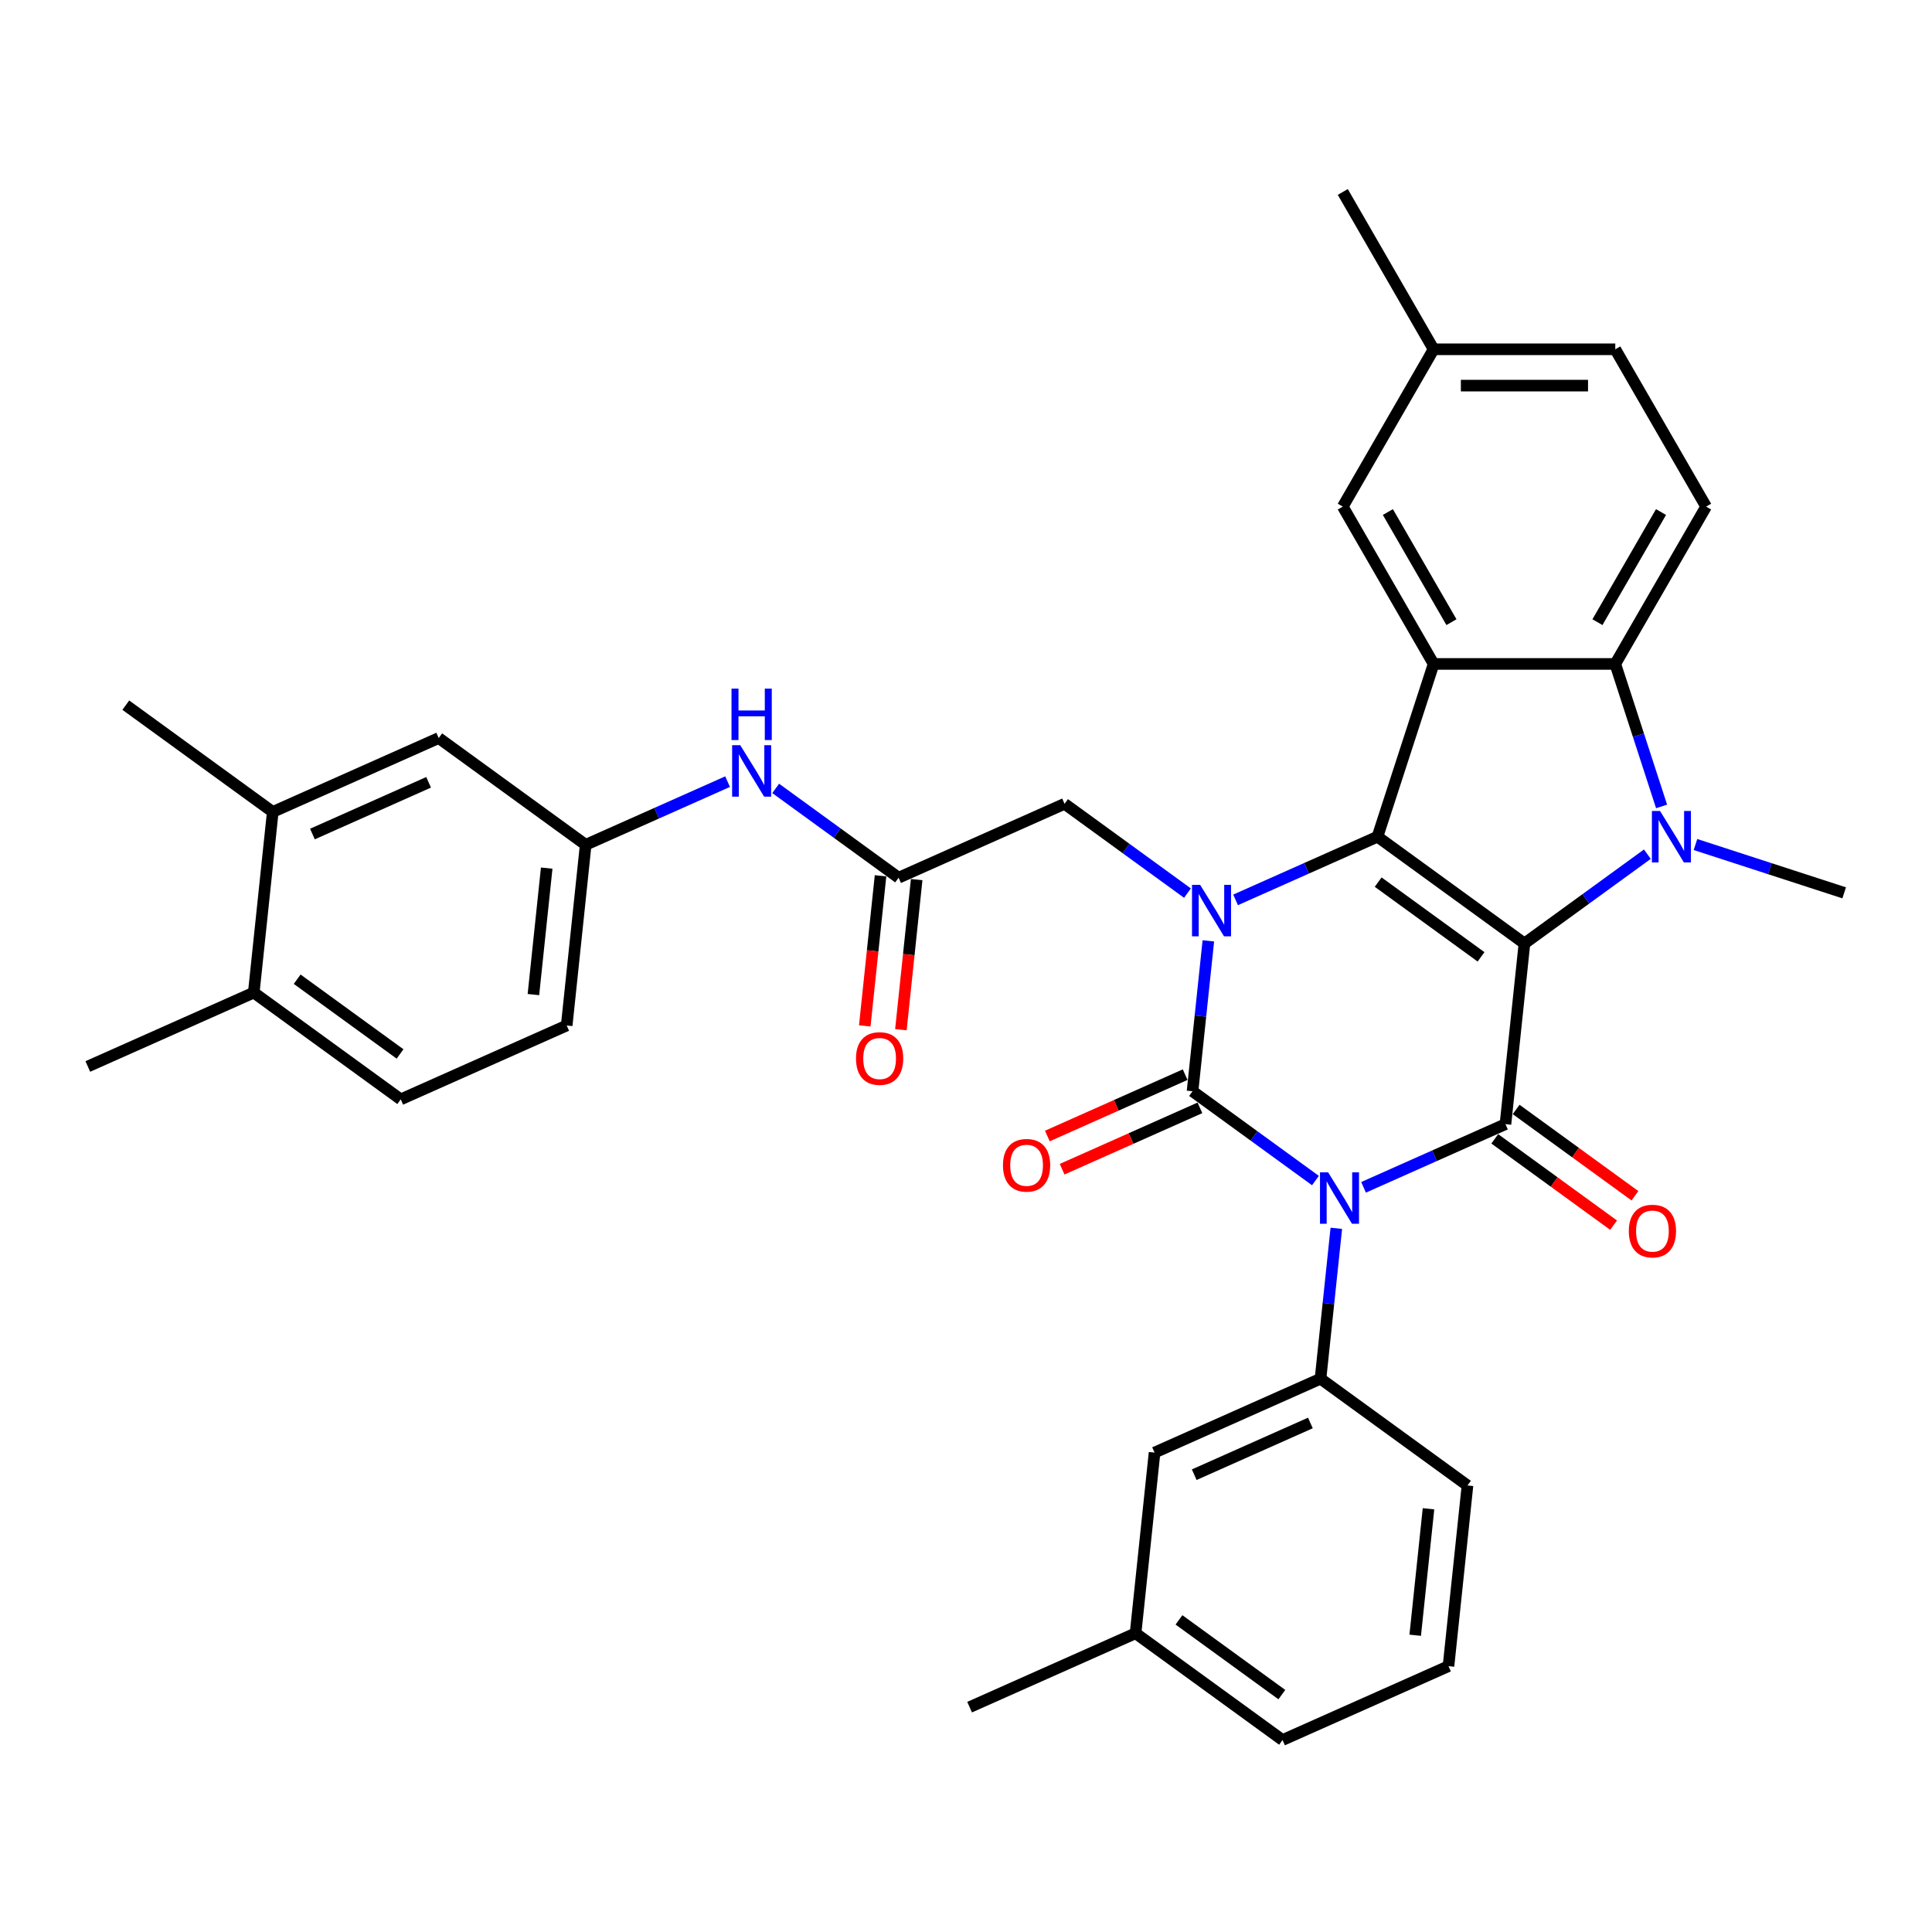 <?xml version='1.0' encoding='iso-8859-1'?>
<svg version='1.1' baseProfile='full'
              xmlns='http://www.w3.org/2000/svg'
                      xmlns:rdkit='http://www.rdkit.org/xml'
                      xmlns:xlink='http://www.w3.org/1999/xlink'
                  xml:space='preserve'
width='1000px' height='1000px' viewBox='0 0 1000 1000'>
<!-- END OF HEADER -->
<rect style='opacity:1.0;fill:#FFFFFF;stroke:none' width='1000' height='1000' x='0' y='0'> </rect>
<path class='bond-2' d='M 789.051,488.345 L 712.981,433.077' style='fill:none;fill-rule:evenodd;stroke:#000000;stroke-width:6px;stroke-linecap:butt;stroke-linejoin:miter;stroke-opacity:1' />
<path class='bond-2' d='M 766.587,495.269 L 713.338,456.581' style='fill:none;fill-rule:evenodd;stroke:#000000;stroke-width:6px;stroke-linecap:butt;stroke-linejoin:miter;stroke-opacity:1' />
<path class='bond-4' d='M 789.051,488.345 L 779.222,581.857' style='fill:none;fill-rule:evenodd;stroke:#000000;stroke-width:6px;stroke-linecap:butt;stroke-linejoin:miter;stroke-opacity:1' />
<path class='bond-5' d='M 789.051,488.345 L 820.861,465.234' style='fill:none;fill-rule:evenodd;stroke:#000000;stroke-width:6px;stroke-linecap:butt;stroke-linejoin:miter;stroke-opacity:1' />
<path class='bond-5' d='M 820.861,465.234 L 852.671,442.122' style='fill:none;fill-rule:evenodd;stroke:#0000FF;stroke-width:6px;stroke-linecap:butt;stroke-linejoin:miter;stroke-opacity:1' />
<path class='bond-0' d='M 705.774,614.559 L 742.498,598.208' style='fill:none;fill-rule:evenodd;stroke:#0000FF;stroke-width:6px;stroke-linecap:butt;stroke-linejoin:miter;stroke-opacity:1' />
<path class='bond-0' d='M 742.498,598.208 L 779.222,581.857' style='fill:none;fill-rule:evenodd;stroke:#000000;stroke-width:6px;stroke-linecap:butt;stroke-linejoin:miter;stroke-opacity:1' />
<path class='bond-1' d='M 680.875,611.056 L 649.065,587.945' style='fill:none;fill-rule:evenodd;stroke:#0000FF;stroke-width:6px;stroke-linecap:butt;stroke-linejoin:miter;stroke-opacity:1' />
<path class='bond-1' d='M 649.065,587.945 L 617.255,564.834' style='fill:none;fill-rule:evenodd;stroke:#000000;stroke-width:6px;stroke-linecap:butt;stroke-linejoin:miter;stroke-opacity:1' />
<path class='bond-8' d='M 691.678,635.766 L 687.587,674.69' style='fill:none;fill-rule:evenodd;stroke:#0000FF;stroke-width:6px;stroke-linecap:butt;stroke-linejoin:miter;stroke-opacity:1' />
<path class='bond-8' d='M 687.587,674.69 L 683.496,713.613' style='fill:none;fill-rule:evenodd;stroke:#000000;stroke-width:6px;stroke-linecap:butt;stroke-linejoin:miter;stroke-opacity:1' />
<path class='bond-11' d='M 613.431,556.244 L 577.769,572.121' style='fill:none;fill-rule:evenodd;stroke:#000000;stroke-width:6px;stroke-linecap:butt;stroke-linejoin:miter;stroke-opacity:1' />
<path class='bond-11' d='M 577.769,572.121 L 542.107,587.999' style='fill:none;fill-rule:evenodd;stroke:#FF0000;stroke-width:6px;stroke-linecap:butt;stroke-linejoin:miter;stroke-opacity:1' />
<path class='bond-11' d='M 621.079,573.423 L 585.417,589.301' style='fill:none;fill-rule:evenodd;stroke:#000000;stroke-width:6px;stroke-linecap:butt;stroke-linejoin:miter;stroke-opacity:1' />
<path class='bond-11' d='M 585.417,589.301 L 549.756,605.179' style='fill:none;fill-rule:evenodd;stroke:#FF0000;stroke-width:6px;stroke-linecap:butt;stroke-linejoin:miter;stroke-opacity:1' />
<path class='bond-36' d='M 617.255,564.834 L 621.346,525.91' style='fill:none;fill-rule:evenodd;stroke:#000000;stroke-width:6px;stroke-linecap:butt;stroke-linejoin:miter;stroke-opacity:1' />
<path class='bond-36' d='M 621.346,525.91 L 625.437,486.986' style='fill:none;fill-rule:evenodd;stroke:#0000FF;stroke-width:6px;stroke-linecap:butt;stroke-linejoin:miter;stroke-opacity:1' />
<path class='bond-3' d='M 712.981,433.077 L 676.257,449.428' style='fill:none;fill-rule:evenodd;stroke:#000000;stroke-width:6px;stroke-linecap:butt;stroke-linejoin:miter;stroke-opacity:1' />
<path class='bond-3' d='M 676.257,449.428 L 639.533,465.779' style='fill:none;fill-rule:evenodd;stroke:#0000FF;stroke-width:6px;stroke-linecap:butt;stroke-linejoin:miter;stroke-opacity:1' />
<path class='bond-6' d='M 712.981,433.077 L 742.037,343.652' style='fill:none;fill-rule:evenodd;stroke:#000000;stroke-width:6px;stroke-linecap:butt;stroke-linejoin:miter;stroke-opacity:1' />
<path class='bond-9' d='M 614.634,462.277 L 582.824,439.165' style='fill:none;fill-rule:evenodd;stroke:#0000FF;stroke-width:6px;stroke-linecap:butt;stroke-linejoin:miter;stroke-opacity:1' />
<path class='bond-9' d='M 582.824,439.165 L 551.014,416.054' style='fill:none;fill-rule:evenodd;stroke:#000000;stroke-width:6px;stroke-linecap:butt;stroke-linejoin:miter;stroke-opacity:1' />
<path class='bond-13' d='M 773.696,589.464 L 804.443,611.803' style='fill:none;fill-rule:evenodd;stroke:#000000;stroke-width:6px;stroke-linecap:butt;stroke-linejoin:miter;stroke-opacity:1' />
<path class='bond-13' d='M 804.443,611.803 L 835.191,634.143' style='fill:none;fill-rule:evenodd;stroke:#FF0000;stroke-width:6px;stroke-linecap:butt;stroke-linejoin:miter;stroke-opacity:1' />
<path class='bond-13' d='M 784.749,574.25 L 815.497,596.59' style='fill:none;fill-rule:evenodd;stroke:#000000;stroke-width:6px;stroke-linecap:butt;stroke-linejoin:miter;stroke-opacity:1' />
<path class='bond-13' d='M 815.497,596.59 L 846.244,618.929' style='fill:none;fill-rule:evenodd;stroke:#FF0000;stroke-width:6px;stroke-linecap:butt;stroke-linejoin:miter;stroke-opacity:1' />
<path class='bond-7' d='M 860.031,417.412 L 848.048,380.532' style='fill:none;fill-rule:evenodd;stroke:#0000FF;stroke-width:6px;stroke-linecap:butt;stroke-linejoin:miter;stroke-opacity:1' />
<path class='bond-7' d='M 848.048,380.532 L 836.064,343.652' style='fill:none;fill-rule:evenodd;stroke:#000000;stroke-width:6px;stroke-linecap:butt;stroke-linejoin:miter;stroke-opacity:1' />
<path class='bond-22' d='M 877.57,437.122 L 916.058,449.628' style='fill:none;fill-rule:evenodd;stroke:#0000FF;stroke-width:6px;stroke-linecap:butt;stroke-linejoin:miter;stroke-opacity:1' />
<path class='bond-22' d='M 916.058,449.628 L 954.545,462.133' style='fill:none;fill-rule:evenodd;stroke:#000000;stroke-width:6px;stroke-linecap:butt;stroke-linejoin:miter;stroke-opacity:1' />
<path class='bond-14' d='M 742.037,343.652 L 695.024,262.222' style='fill:none;fill-rule:evenodd;stroke:#000000;stroke-width:6px;stroke-linecap:butt;stroke-linejoin:miter;stroke-opacity:1' />
<path class='bond-14' d='M 751.271,322.035 L 718.362,265.034' style='fill:none;fill-rule:evenodd;stroke:#000000;stroke-width:6px;stroke-linecap:butt;stroke-linejoin:miter;stroke-opacity:1' />
<path class='bond-35' d='M 742.037,343.652 L 836.064,343.652' style='fill:none;fill-rule:evenodd;stroke:#000000;stroke-width:6px;stroke-linecap:butt;stroke-linejoin:miter;stroke-opacity:1' />
<path class='bond-12' d='M 836.064,343.652 L 883.078,262.222' style='fill:none;fill-rule:evenodd;stroke:#000000;stroke-width:6px;stroke-linecap:butt;stroke-linejoin:miter;stroke-opacity:1' />
<path class='bond-12' d='M 826.831,322.035 L 859.74,265.034' style='fill:none;fill-rule:evenodd;stroke:#000000;stroke-width:6px;stroke-linecap:butt;stroke-linejoin:miter;stroke-opacity:1' />
<path class='bond-17' d='M 683.496,713.613 L 597.598,751.857' style='fill:none;fill-rule:evenodd;stroke:#000000;stroke-width:6px;stroke-linecap:butt;stroke-linejoin:miter;stroke-opacity:1' />
<path class='bond-17' d='M 678.26,736.529 L 618.131,763.3' style='fill:none;fill-rule:evenodd;stroke:#000000;stroke-width:6px;stroke-linecap:butt;stroke-linejoin:miter;stroke-opacity:1' />
<path class='bond-28' d='M 683.496,713.613 L 759.565,768.881' style='fill:none;fill-rule:evenodd;stroke:#000000;stroke-width:6px;stroke-linecap:butt;stroke-linejoin:miter;stroke-opacity:1' />
<path class='bond-10' d='M 551.014,416.054 L 465.116,454.298' style='fill:none;fill-rule:evenodd;stroke:#000000;stroke-width:6px;stroke-linecap:butt;stroke-linejoin:miter;stroke-opacity:1' />
<path class='bond-15' d='M 465.116,454.298 L 433.306,431.187' style='fill:none;fill-rule:evenodd;stroke:#000000;stroke-width:6px;stroke-linecap:butt;stroke-linejoin:miter;stroke-opacity:1' />
<path class='bond-15' d='M 433.306,431.187 L 401.496,408.075' style='fill:none;fill-rule:evenodd;stroke:#0000FF;stroke-width:6px;stroke-linecap:butt;stroke-linejoin:miter;stroke-opacity:1' />
<path class='bond-21' d='M 455.765,453.315 L 451.682,492.164' style='fill:none;fill-rule:evenodd;stroke:#000000;stroke-width:6px;stroke-linecap:butt;stroke-linejoin:miter;stroke-opacity:1' />
<path class='bond-21' d='M 451.682,492.164 L 447.599,531.012' style='fill:none;fill-rule:evenodd;stroke:#FF0000;stroke-width:6px;stroke-linecap:butt;stroke-linejoin:miter;stroke-opacity:1' />
<path class='bond-21' d='M 474.467,455.281 L 470.384,494.129' style='fill:none;fill-rule:evenodd;stroke:#000000;stroke-width:6px;stroke-linecap:butt;stroke-linejoin:miter;stroke-opacity:1' />
<path class='bond-21' d='M 470.384,494.129 L 466.301,532.978' style='fill:none;fill-rule:evenodd;stroke:#FF0000;stroke-width:6px;stroke-linecap:butt;stroke-linejoin:miter;stroke-opacity:1' />
<path class='bond-25' d='M 883.078,262.222 L 836.064,180.793' style='fill:none;fill-rule:evenodd;stroke:#000000;stroke-width:6px;stroke-linecap:butt;stroke-linejoin:miter;stroke-opacity:1' />
<path class='bond-24' d='M 695.024,262.222 L 742.037,180.793' style='fill:none;fill-rule:evenodd;stroke:#000000;stroke-width:6px;stroke-linecap:butt;stroke-linejoin:miter;stroke-opacity:1' />
<path class='bond-18' d='M 376.597,404.573 L 339.873,420.924' style='fill:none;fill-rule:evenodd;stroke:#0000FF;stroke-width:6px;stroke-linecap:butt;stroke-linejoin:miter;stroke-opacity:1' />
<path class='bond-18' d='M 339.873,420.924 L 303.149,437.275' style='fill:none;fill-rule:evenodd;stroke:#000000;stroke-width:6px;stroke-linecap:butt;stroke-linejoin:miter;stroke-opacity:1' />
<path class='bond-16' d='M 141.181,420.251 L 227.079,382.007' style='fill:none;fill-rule:evenodd;stroke:#000000;stroke-width:6px;stroke-linecap:butt;stroke-linejoin:miter;stroke-opacity:1' />
<path class='bond-16' d='M 161.715,431.694 L 221.843,404.923' style='fill:none;fill-rule:evenodd;stroke:#000000;stroke-width:6px;stroke-linecap:butt;stroke-linejoin:miter;stroke-opacity:1' />
<path class='bond-30' d='M 141.181,420.251 L 65.112,364.983' style='fill:none;fill-rule:evenodd;stroke:#000000;stroke-width:6px;stroke-linecap:butt;stroke-linejoin:miter;stroke-opacity:1' />
<path class='bond-39' d='M 141.181,420.251 L 131.353,513.763' style='fill:none;fill-rule:evenodd;stroke:#000000;stroke-width:6px;stroke-linecap:butt;stroke-linejoin:miter;stroke-opacity:1' />
<path class='bond-27' d='M 597.598,751.857 L 587.769,845.369' style='fill:none;fill-rule:evenodd;stroke:#000000;stroke-width:6px;stroke-linecap:butt;stroke-linejoin:miter;stroke-opacity:1' />
<path class='bond-19' d='M 303.149,437.275 L 227.079,382.007' style='fill:none;fill-rule:evenodd;stroke:#000000;stroke-width:6px;stroke-linecap:butt;stroke-linejoin:miter;stroke-opacity:1' />
<path class='bond-26' d='M 303.149,437.275 L 293.32,530.787' style='fill:none;fill-rule:evenodd;stroke:#000000;stroke-width:6px;stroke-linecap:butt;stroke-linejoin:miter;stroke-opacity:1' />
<path class='bond-26' d='M 282.972,449.336 L 276.092,514.794' style='fill:none;fill-rule:evenodd;stroke:#000000;stroke-width:6px;stroke-linecap:butt;stroke-linejoin:miter;stroke-opacity:1' />
<path class='bond-20' d='M 131.353,513.763 L 207.422,569.031' style='fill:none;fill-rule:evenodd;stroke:#000000;stroke-width:6px;stroke-linecap:butt;stroke-linejoin:miter;stroke-opacity:1' />
<path class='bond-20' d='M 153.816,506.839 L 207.065,545.527' style='fill:none;fill-rule:evenodd;stroke:#000000;stroke-width:6px;stroke-linecap:butt;stroke-linejoin:miter;stroke-opacity:1' />
<path class='bond-31' d='M 131.353,513.763 L 45.455,552.007' style='fill:none;fill-rule:evenodd;stroke:#000000;stroke-width:6px;stroke-linecap:butt;stroke-linejoin:miter;stroke-opacity:1' />
<path class='bond-23' d='M 207.422,569.031 L 293.32,530.787' style='fill:none;fill-rule:evenodd;stroke:#000000;stroke-width:6px;stroke-linecap:butt;stroke-linejoin:miter;stroke-opacity:1' />
<path class='bond-33' d='M 742.037,180.793 L 695.024,99.363' style='fill:none;fill-rule:evenodd;stroke:#000000;stroke-width:6px;stroke-linecap:butt;stroke-linejoin:miter;stroke-opacity:1' />
<path class='bond-37' d='M 742.037,180.793 L 836.064,180.793' style='fill:none;fill-rule:evenodd;stroke:#000000;stroke-width:6px;stroke-linecap:butt;stroke-linejoin:miter;stroke-opacity:1' />
<path class='bond-37' d='M 756.141,199.598 L 821.96,199.598' style='fill:none;fill-rule:evenodd;stroke:#000000;stroke-width:6px;stroke-linecap:butt;stroke-linejoin:miter;stroke-opacity:1' />
<path class='bond-34' d='M 587.769,845.369 L 501.871,883.614' style='fill:none;fill-rule:evenodd;stroke:#000000;stroke-width:6px;stroke-linecap:butt;stroke-linejoin:miter;stroke-opacity:1' />
<path class='bond-38' d='M 587.769,845.369 L 663.839,900.637' style='fill:none;fill-rule:evenodd;stroke:#000000;stroke-width:6px;stroke-linecap:butt;stroke-linejoin:miter;stroke-opacity:1' />
<path class='bond-38' d='M 610.233,838.446 L 663.482,877.133' style='fill:none;fill-rule:evenodd;stroke:#000000;stroke-width:6px;stroke-linecap:butt;stroke-linejoin:miter;stroke-opacity:1' />
<path class='bond-29' d='M 759.565,768.881 L 749.737,862.393' style='fill:none;fill-rule:evenodd;stroke:#000000;stroke-width:6px;stroke-linecap:butt;stroke-linejoin:miter;stroke-opacity:1' />
<path class='bond-29' d='M 739.389,780.942 L 732.509,846.4' style='fill:none;fill-rule:evenodd;stroke:#000000;stroke-width:6px;stroke-linecap:butt;stroke-linejoin:miter;stroke-opacity:1' />
<path class='bond-32' d='M 749.737,862.393 L 663.839,900.637' style='fill:none;fill-rule:evenodd;stroke:#000000;stroke-width:6px;stroke-linecap:butt;stroke-linejoin:miter;stroke-opacity:1' />
<path  class='atom-1' d='M 687.438 606.787
L 696.164 620.891
Q 697.029 622.283, 698.421 624.803
Q 699.812 627.323, 699.888 627.473
L 699.888 606.787
L 703.423 606.787
L 703.423 633.415
L 699.775 633.415
L 690.41 617.995
Q 689.319 616.19, 688.153 614.121
Q 687.025 612.053, 686.686 611.413
L 686.686 633.415
L 683.226 633.415
L 683.226 606.787
L 687.438 606.787
' fill='#0000FF'/>
<path  class='atom-4' d='M 621.197 458.007
L 629.923 472.111
Q 630.788 473.503, 632.18 476.023
Q 633.571 478.543, 633.647 478.693
L 633.647 458.007
L 637.182 458.007
L 637.182 484.636
L 633.534 484.636
L 624.169 469.215
Q 623.078 467.41, 621.912 465.341
Q 620.784 463.273, 620.445 462.633
L 620.445 484.636
L 616.985 484.636
L 616.985 458.007
L 621.197 458.007
' fill='#0000FF'/>
<path  class='atom-6' d='M 859.234 419.763
L 867.96 433.867
Q 868.825 435.259, 870.217 437.779
Q 871.608 440.299, 871.684 440.449
L 871.684 419.763
L 875.219 419.763
L 875.219 446.392
L 871.571 446.392
L 862.206 430.971
Q 861.115 429.166, 859.949 427.097
Q 858.821 425.029, 858.482 424.389
L 858.482 446.392
L 855.022 446.392
L 855.022 419.763
L 859.234 419.763
' fill='#0000FF'/>
<path  class='atom-12' d='M 519.133 603.153
Q 519.133 596.759, 522.293 593.186
Q 525.452 589.613, 531.357 589.613
Q 537.262 589.613, 540.421 593.186
Q 543.58 596.759, 543.58 603.153
Q 543.58 609.622, 540.384 613.308
Q 537.187 616.956, 531.357 616.956
Q 525.49 616.956, 522.293 613.308
Q 519.133 609.66, 519.133 603.153
M 531.357 613.947
Q 535.419 613.947, 537.6 611.239
Q 539.819 608.494, 539.819 603.153
Q 539.819 597.925, 537.6 595.292
Q 535.419 592.622, 531.357 592.622
Q 527.295 592.622, 525.076 595.255
Q 522.895 597.888, 522.895 603.153
Q 522.895 608.531, 525.076 611.239
Q 527.295 613.947, 531.357 613.947
' fill='#FF0000'/>
<path  class='atom-14' d='M 843.068 637.2
Q 843.068 630.806, 846.228 627.233
Q 849.387 623.66, 855.292 623.66
Q 861.197 623.66, 864.356 627.233
Q 867.515 630.806, 867.515 637.2
Q 867.515 643.669, 864.319 647.355
Q 861.122 651.003, 855.292 651.003
Q 849.425 651.003, 846.228 647.355
Q 843.068 643.707, 843.068 637.2
M 855.292 647.994
Q 859.354 647.994, 861.535 645.286
Q 863.754 642.541, 863.754 637.2
Q 863.754 631.972, 861.535 629.339
Q 859.354 626.669, 855.292 626.669
Q 851.23 626.669, 849.011 629.302
Q 846.829 631.934, 846.829 637.2
Q 846.829 642.578, 849.011 645.286
Q 851.23 647.994, 855.292 647.994
' fill='#FF0000'/>
<path  class='atom-16' d='M 383.16 385.716
L 391.886 399.82
Q 392.751 401.212, 394.143 403.732
Q 395.534 406.252, 395.61 406.402
L 395.61 385.716
L 399.145 385.716
L 399.145 412.345
L 395.497 412.345
L 386.132 396.924
Q 385.041 395.119, 383.875 393.05
Q 382.747 390.982, 382.408 390.342
L 382.408 412.345
L 378.948 412.345
L 378.948 385.716
L 383.16 385.716
' fill='#0000FF'/>
<path  class='atom-16' d='M 378.628 356.425
L 382.239 356.425
L 382.239 367.746
L 395.854 367.746
L 395.854 356.425
L 399.465 356.425
L 399.465 383.053
L 395.854 383.053
L 395.854 370.755
L 382.239 370.755
L 382.239 383.053
L 378.628 383.053
L 378.628 356.425
' fill='#0000FF'/>
<path  class='atom-22' d='M 443.064 547.885
Q 443.064 541.491, 446.223 537.918
Q 449.383 534.345, 455.287 534.345
Q 461.192 534.345, 464.352 537.918
Q 467.511 541.491, 467.511 547.885
Q 467.511 554.354, 464.314 558.04
Q 461.117 561.688, 455.287 561.688
Q 449.42 561.688, 446.223 558.04
Q 443.064 554.392, 443.064 547.885
M 455.287 558.68
Q 459.349 558.68, 461.531 555.972
Q 463.75 553.226, 463.75 547.885
Q 463.75 542.657, 461.531 540.025
Q 459.349 537.354, 455.287 537.354
Q 451.226 537.354, 449.006 539.987
Q 446.825 542.62, 446.825 547.885
Q 446.825 553.264, 449.006 555.972
Q 451.226 558.68, 455.287 558.68
' fill='#FF0000'/>
</svg>
